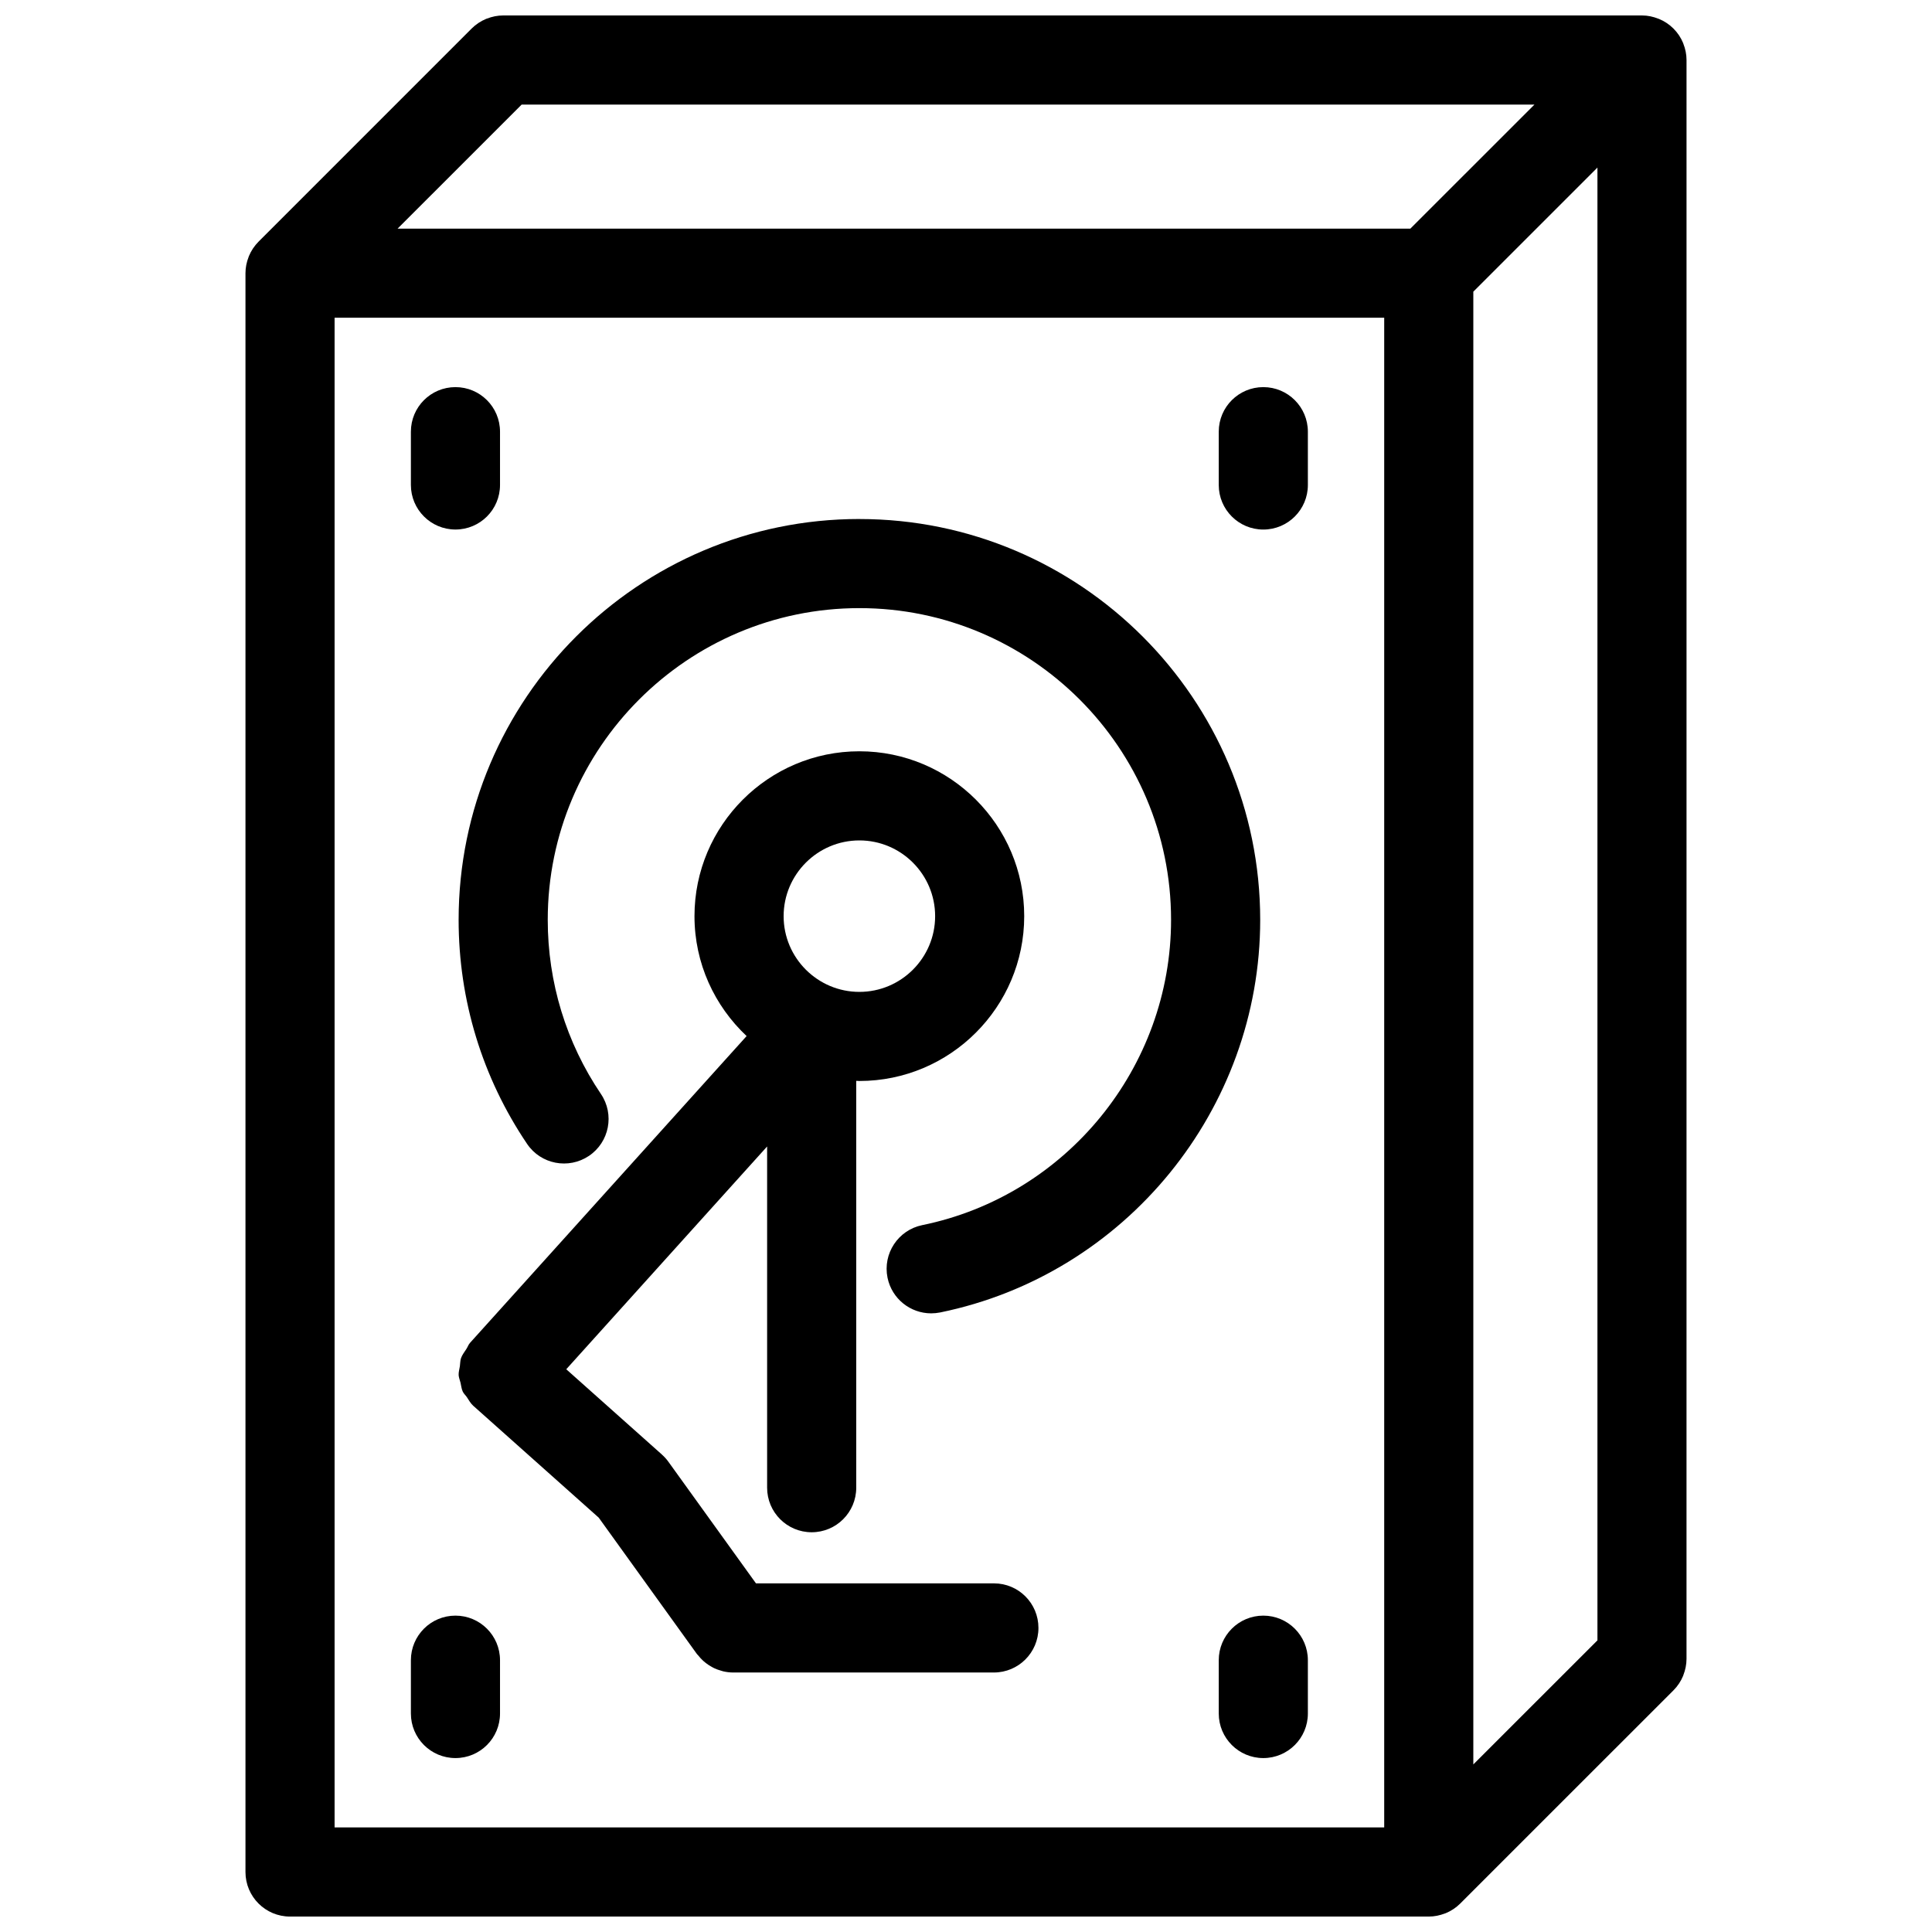 <?xml version="1.0" encoding="UTF-8"?>
<!-- Uploaded to: ICON Repo, www.svgrepo.com, Generator: ICON Repo Mixer Tools -->
<svg width="800px" height="800px" version="1.1" viewBox="144 144 512 512" xmlns="http://www.w3.org/2000/svg">
 <defs>
  <clipPath id="a">
   <path d="m209 148.09h382v503.81h-382z"/>
  </clipPath>
 </defs>
 <g clip-path="url(#a)">
  <path d="m590.11 155.6c-0.023-0.055-0.031-0.117-0.055-0.172-1.195-2.914-3.519-5.234-6.422-6.422-0.062-0.023-0.125-0.031-0.18-0.055-1.344-0.539-2.793-0.855-4.312-0.855h-301.79c-1.527 0-2.977 0.316-4.312 0.836-0.055 0.023-0.117 0.031-0.172 0.055-1.465 0.605-2.777 1.48-3.883 2.582l-56.457 56.465c-1.102 1.102-1.977 2.418-2.582 3.883-0.023 0.055-0.031 0.117-0.055 0.172-0.527 1.34-0.836 2.785-0.836 4.312v423.7c0 6.519 5.281 11.809 11.809 11.809h301.78c1.52 0 2.969-0.316 4.305-0.836 0.062-0.023 0.125-0.031 0.18-0.055 1.457-0.598 2.769-1.48 3.856-2.566l56.504-56.496c1.094-1.094 1.969-2.41 2.566-3.856 0.023-0.062 0.031-0.125 0.055-0.18 0.52-1.34 0.836-2.785 0.836-4.305l0.004-423.71c0-1.527-0.312-2.969-0.84-4.305zm-22.773 423.11-32.891 32.883v-390.3l32.891-32.883zm-285.09-407h268.4l-32.891 32.883-268.39-0.004zm-49.578 56.496h278.16v400.08h-278.16z"/>
 </g>
 <path d="m371.74 281.54c-58.559 0-106.2 47.648-106.2 106.22 0 21.277 6.273 41.816 18.145 59.387 3.644 5.398 10.973 6.816 16.398 3.172 5.406-3.652 6.824-10.988 3.172-16.398-9.227-13.648-14.098-29.613-14.098-46.16 0-45.547 37.055-82.602 82.586-82.602 45.547 0 82.602 37.055 82.602 82.602 0 39.078-27.727 73.102-65.938 80.91-6.391 1.309-10.508 7.543-9.203 13.941 1.148 5.59 6.07 9.438 11.555 9.438 0.789 0 1.582-0.078 2.379-0.234 49.152-10.043 84.828-53.805 84.828-104.05-0.004-58.578-47.648-106.22-106.22-106.22z"/>
 <path d="m407.42 563.61h-63.078l-23.23-32.258c-0.504-0.707-1.086-1.324-1.707-1.883-0.008-0.008-0.008-0.016-0.016-0.023l-25.324-22.578 53.23-59.039v90.426c0 6.519 5.281 11.809 11.809 11.809 6.527 0 11.809-5.289 11.809-11.809l-0.004-107.82c0.285 0 0.551 0.039 0.828 0.039 24.09 0 43.691-19.594 43.691-43.684 0-24.09-19.602-43.691-43.691-43.691-24.09 0-43.691 19.602-43.691 43.691 0 12.531 5.336 23.805 13.816 31.781l-73.297 81.293c-0.008 0.008-0.008 0.023-0.016 0.031-0.008 0.008-0.016 0.016-0.023 0.023-0.418 0.473-0.582 1.047-0.914 1.551-0.52 0.82-1.141 1.582-1.441 2.465-0.234 0.691-0.195 1.426-0.301 2.133-0.117 0.789-0.363 1.551-0.324 2.348 0.039 0.691 0.34 1.34 0.496 2.016 0.188 0.805 0.25 1.621 0.605 2.379 0.25 0.527 0.73 0.945 1.07 1.441 0.527 0.797 0.969 1.629 1.699 2.297 0.008 0.008 0.023 0.016 0.039 0.023 0 0.008 0.008 0.008 0.008 0.016l33.203 29.605 26.016 36.133c0.109 0.156 0.262 0.25 0.371 0.402 0.402 0.504 0.82 0.977 1.301 1.41 0.234 0.211 0.48 0.41 0.723 0.598 0.449 0.348 0.914 0.652 1.41 0.93 0.262 0.148 0.512 0.301 0.789 0.426 0.566 0.27 1.156 0.473 1.762 0.645 0.219 0.062 0.426 0.148 0.652 0.195 0.828 0.18 1.684 0.301 2.574 0.301h69.125c6.519 0 11.809-5.289 11.809-11.809 0.008-6.519-5.258-11.812-11.777-11.812zm-35.676-196.89c11.066 0 20.074 9.004 20.074 20.074 0 11.059-9.004 20.066-20.074 20.066-11.066 0-20.074-9.004-20.074-20.066 0-11.059 9.008-20.074 20.074-20.074z"/>
 <path d="m264.7 284.33c6.527 0 11.809-5.281 11.809-11.809v-14.121c0-6.527-5.281-11.809-11.809-11.809s-11.809 5.281-11.809 11.809v14.121c0 6.516 5.289 11.809 11.809 11.809z"/>
 <path d="m478.79 246.59c-6.519 0-11.809 5.281-11.809 11.809v14.129c0 6.527 5.289 11.809 11.809 11.809 6.519 0 11.809-5.281 11.809-11.809v-14.129c0-6.527-5.289-11.809-11.809-11.809z"/>
 <path d="m264.7 572.16c-6.527 0-11.809 5.289-11.809 11.809v14.129c0 6.519 5.281 11.809 11.809 11.809s11.809-5.289 11.809-11.809v-14.129c0-6.519-5.285-11.809-11.809-11.809z"/>
 <path d="m478.79 572.16c-6.519 0-11.809 5.289-11.809 11.809v14.129c0 6.519 5.289 11.809 11.809 11.809 6.519 0 11.809-5.289 11.809-11.809v-14.129c0-6.519-5.289-11.809-11.809-11.809z"/>
</svg>